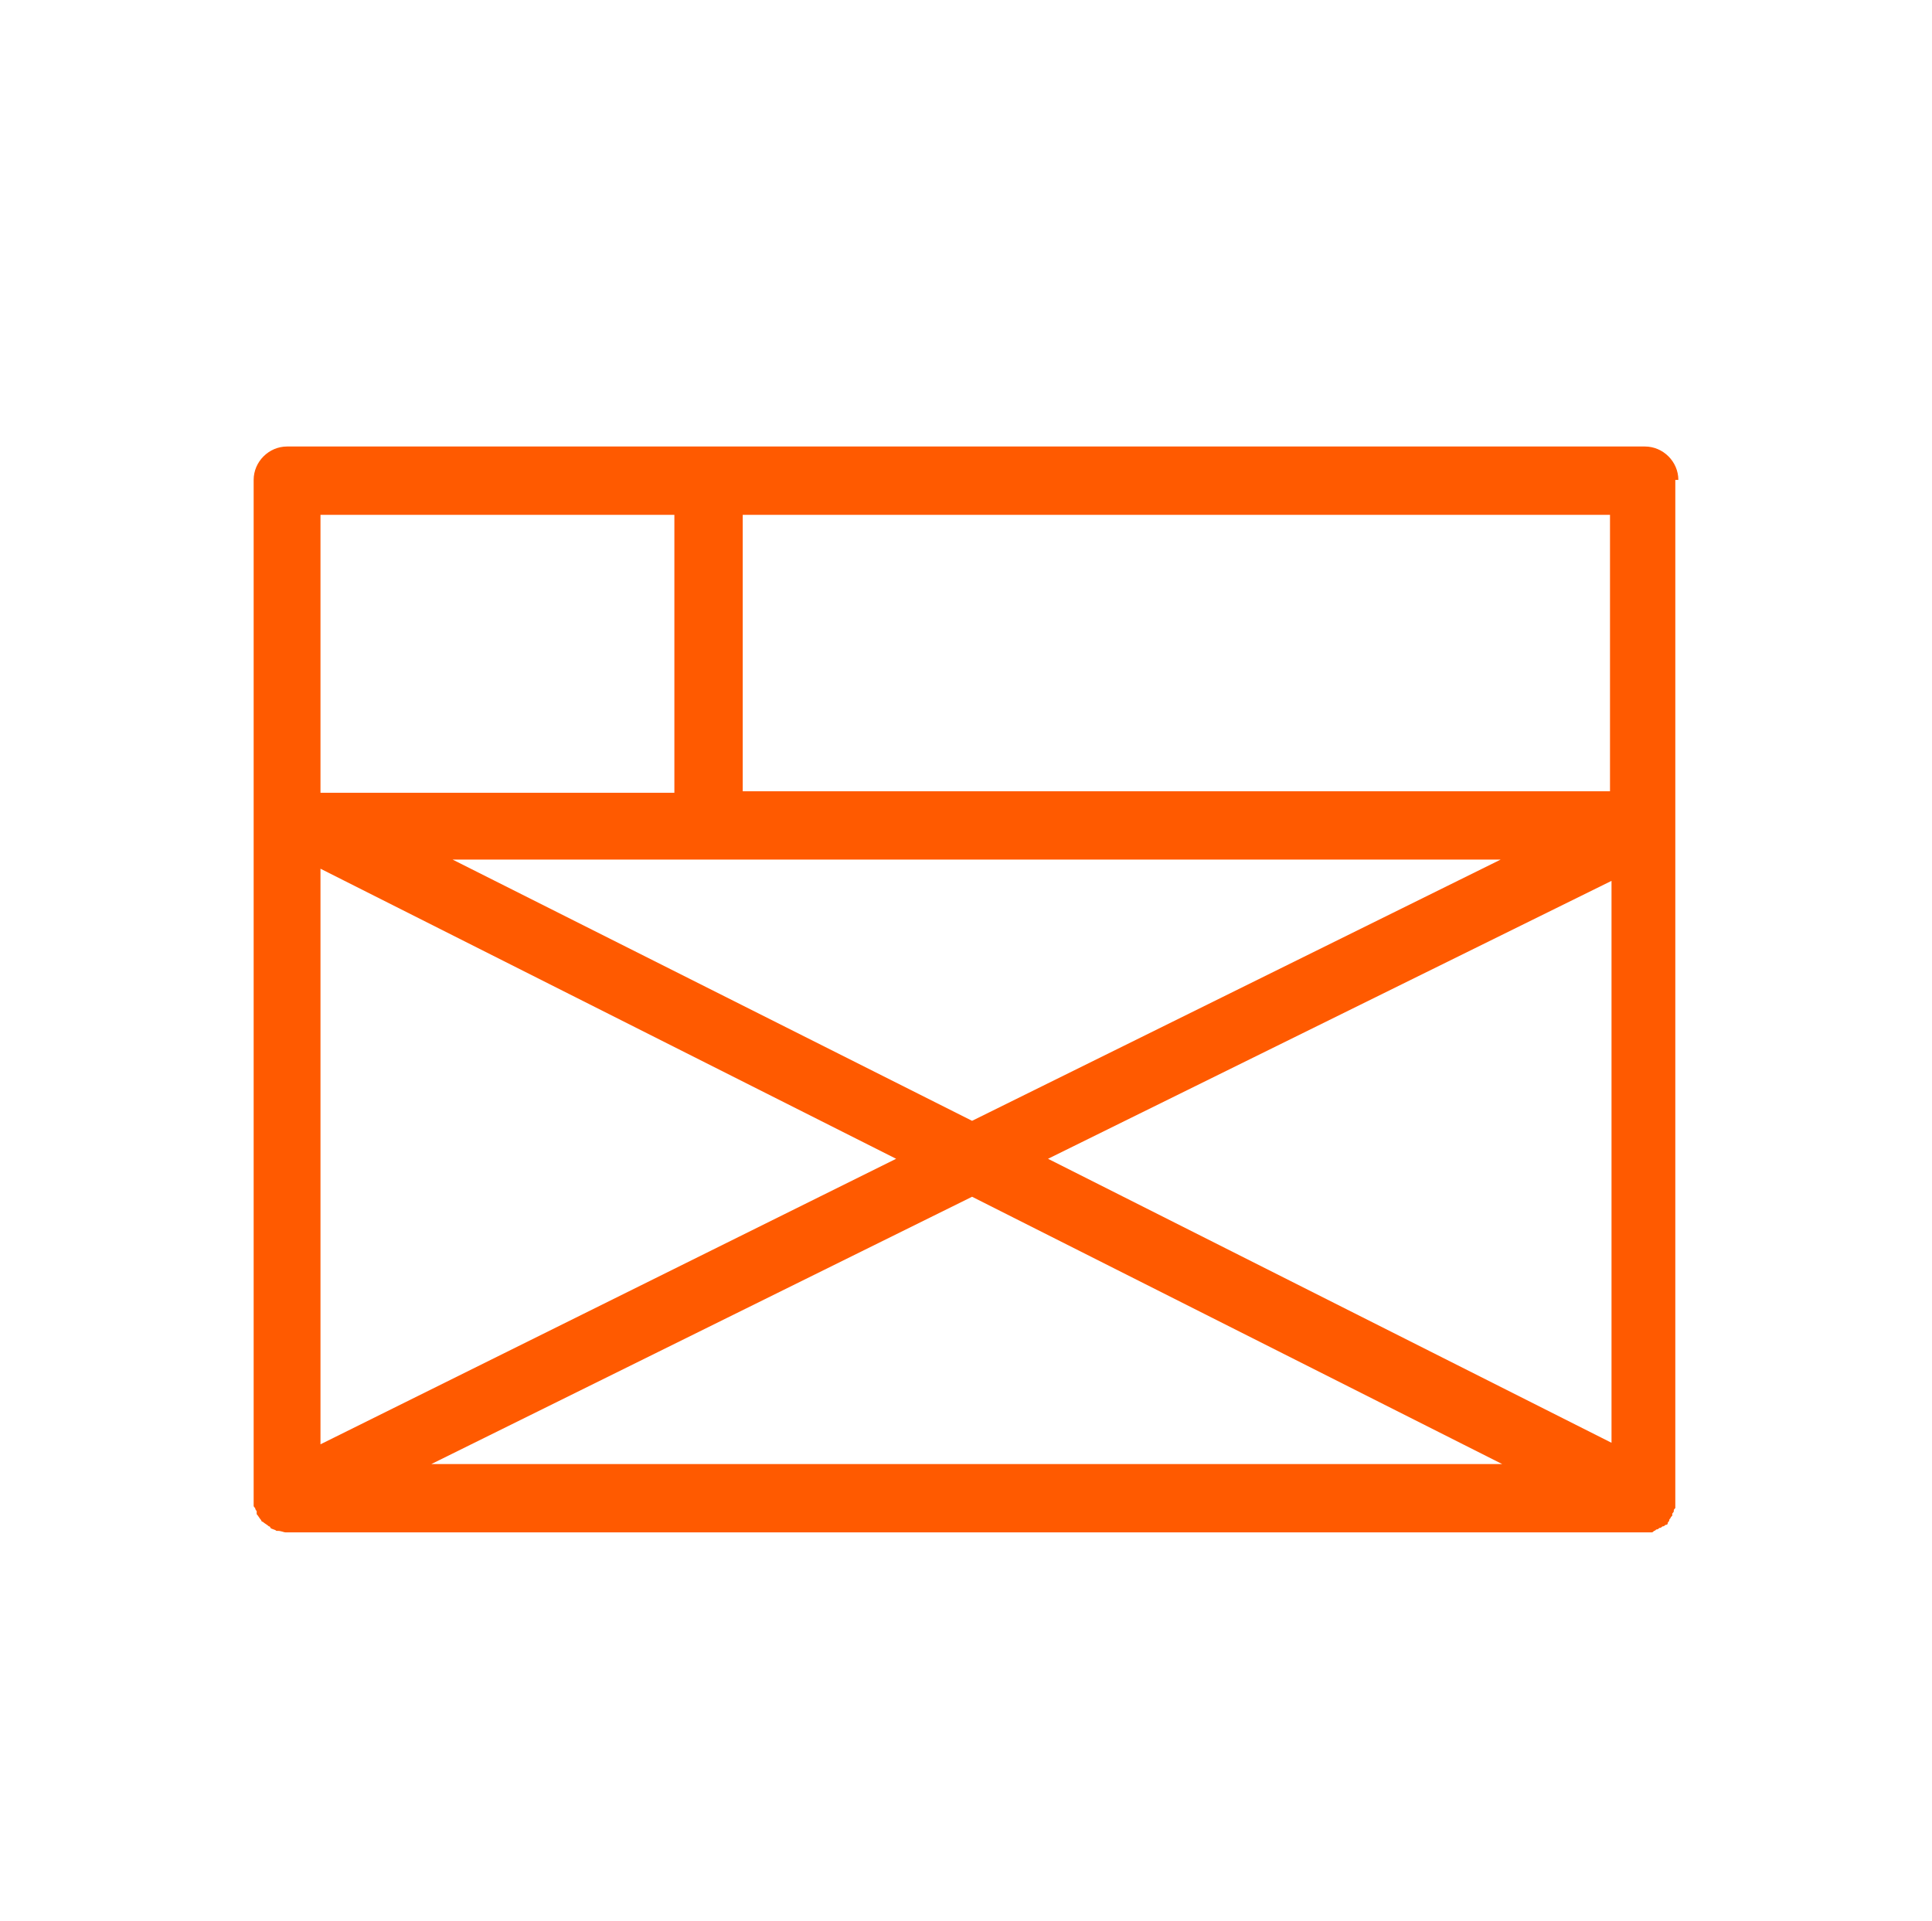 <?xml version="1.0" encoding="utf-8"?>
<!-- Generator: Adobe Illustrator 25.2.1, SVG Export Plug-In . SVG Version: 6.00 Build 0)  -->
<svg version="1.1" id="Livello_1" xmlns="http://www.w3.org/2000/svg" xmlns:xlink="http://www.w3.org/1999/xlink" x="0px" y="0px"
	 viewBox="0 0 127.2 126.5" style="enable-background:new 0 0 127.2 126.5;" xml:space="preserve">
<style type="text/css">
	.st0{fill:#ff5a00;}
</style>
<path class="st0" d="M110.5,31.6c0-1.2-1-2.2-2.2-2.2H18.9c-1.2,0-2.2,1-2.2,2.2v67c0,0,0,0,0,0.1c0,0.1,0,0.2,0,0.2
	c0,0.1,0,0.1,0,0.2c0,0.1,0,0.1,0.1,0.2c0,0.1,0.1,0.2,0.1,0.2c0,0,0,0,0,0.1c0,0,0,0,0,0.1c0.1,0.1,0.2,0.3,0.3,0.4
	c0,0,0,0.1,0.1,0.1c0.1,0.1,0.3,0.2,0.4,0.3c0,0,0.1,0,0.1,0.1c0.1,0.1,0.3,0.1,0.4,0.2c0,0,0.1,0,0.1,0c0.2,0,0.4,0.1,0.5,0.1h89.4
	c0,0,0.1,0,0.1,0c0.1,0,0.2,0,0.2,0c0.1,0,0.1,0,0.2,0c0.1,0,0.1,0,0.2-0.1c0.1,0,0.1-0.1,0.2-0.1c0.1,0,0.1-0.1,0.2-0.1
	c0.1,0,0.1-0.1,0.2-0.1c0.1,0,0.1-0.1,0.2-0.1c0.1,0,0.1-0.1,0.1-0.1c0-0.1,0.1-0.1,0.1-0.2c0-0.1,0.1-0.1,0.1-0.2
	c0,0,0.1-0.1,0.1-0.1c0,0,0,0,0-0.1c0-0.1,0.1-0.1,0.1-0.2c0-0.1,0-0.1,0.1-0.2c0-0.1,0-0.1,0-0.2c0-0.1,0-0.2,0-0.2c0,0,0,0,0-0.1
	V31.6z M21.1,57.2L59,76.3L21.1,95.1V57.2z M98.8,56.6L64,73.8L29.8,56.6H98.8z M64,78.8l34.9,17.6H28.4L64,78.8z M69,76.3L106.1,58
	V95L69,76.3z M106.1,52.1H48.9V33.9h57.1V52.1z M44.4,33.9v18.3H21.1V33.9H44.4z"/>
</svg>
